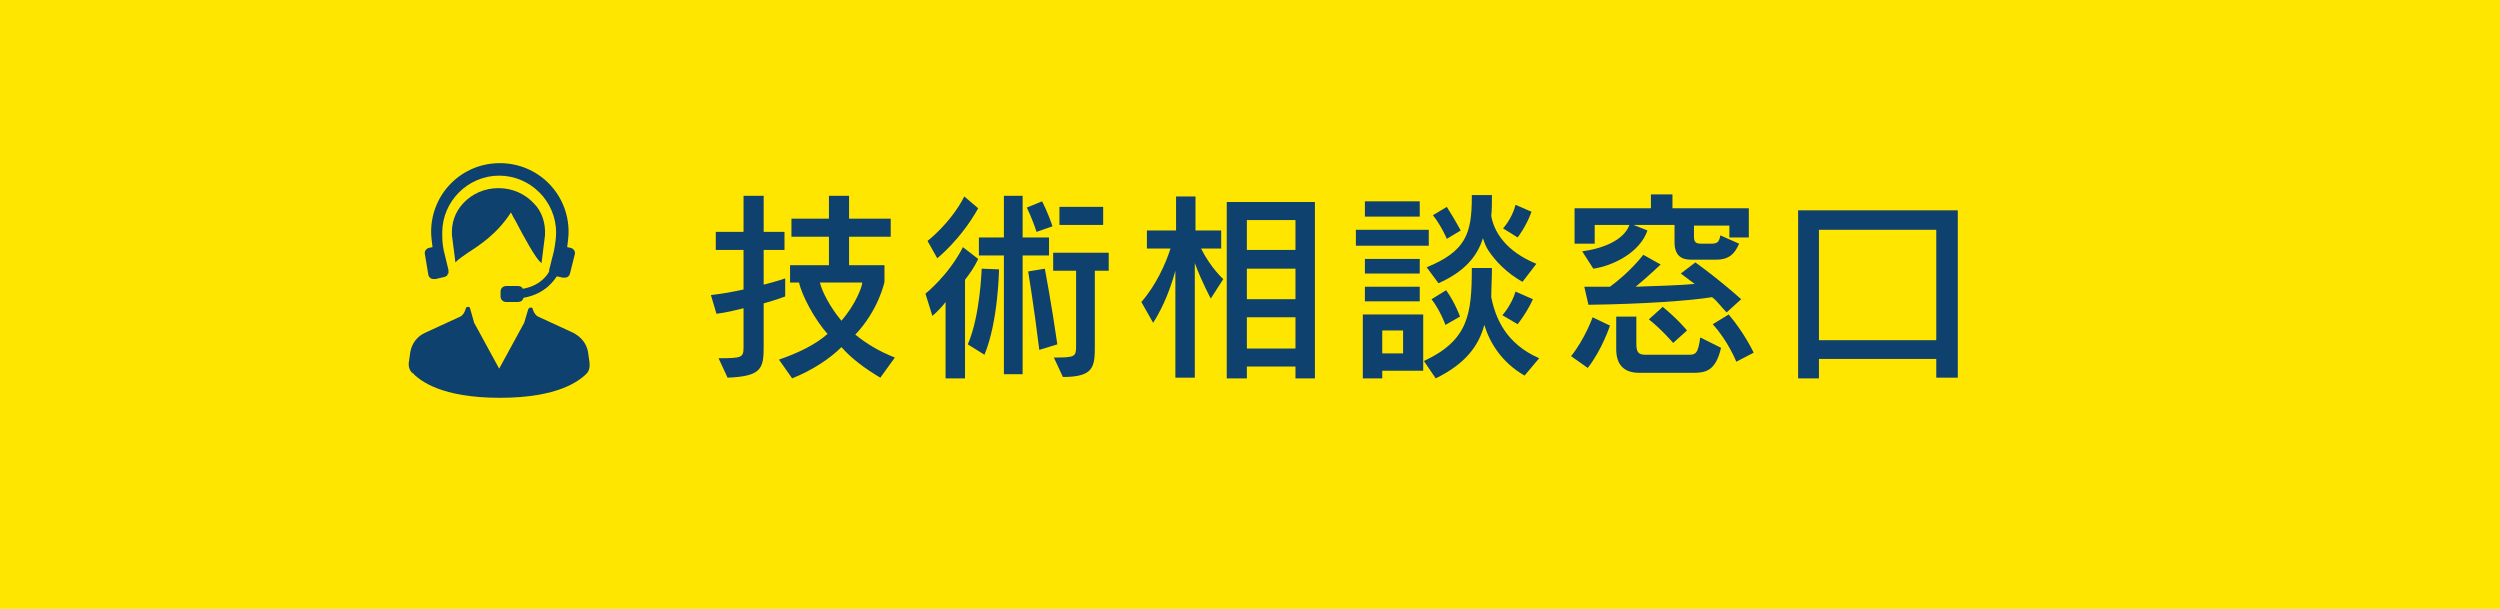 <?xml version="1.0" encoding="utf-8"?>
<!-- Generator: Adobe Illustrator 24.3.0, SVG Export Plug-In . SVG Version: 6.00 Build 0)  -->
<svg version="1.1" id="レイヤー_1" xmlns="http://www.w3.org/2000/svg" xmlns:xlink="http://www.w3.org/1999/xlink" x="0px"
	 y="0px" viewBox="0 0 360.1 87.7" style="enable-background:new 0 0 360.1 87.7;" xml:space="preserve">
<style type="text/css">
	.st0{fill:#FFE600;}
	.st1{fill:#0E416E;}
</style>
<rect x="-1.7" y="-2.6" class="st0" width="365.7" height="90.3"/>
<g>
	<path class="st1" d="M110,43.7v6.2c0,3.2-0.3,4.3-5.2,4.5l-1.3-2.8c3.4,0,3.6-0.1,3.6-1.6v-5.6c-1.2,0.3-2.4,0.6-3.9,0.8l-0.8-2.7
		c1.8-0.2,3.3-0.5,4.7-0.8V36h-4v-2.6h4v-5.2h2.9v5.2h3V36h-3v5c2-0.5,3.1-0.9,3.1-0.9v2.6C113.1,42.7,111.8,43.2,110,43.7z
		 M126.8,54.4c-2.2-1.3-4.2-2.8-5.6-4.4c-1.6,1.6-4.1,3.3-7.1,4.5l-1.9-2.7c2.9-1,5.3-2.2,7-3.7c-1.8-2-3.7-5.5-4.1-7.4h-1.3v-2.5
		h5.6v-4.1H114v-2.6h5.4v-3.3h2.9v3.3h6v2.6h-6v4.1h5.1v2.4c0,0-0.8,4-4.2,7.6c1.6,1.3,3.4,2.4,5.7,3.3L126.8,54.4z M118.1,40.7
		c0.3,1.3,1.5,3.6,3.1,5.5c2-2.3,3-4.9,3-5.5H118.1z"/>
	<path class="st1" d="M139,40.3v14.2h-2.8v-11c-0.8,1.1-1.9,2-1.9,2l-1-3.2c0,0,3.3-2.6,5.4-6.7l2.2,1.7
		C140.4,38.4,139.7,39.4,139,40.3z M135,37.2l-1.4-2.5c0,0,3.3-2.5,5.3-6.4l2,1.7C138.4,34.5,135,37.2,135,37.2z M141.8,51.1
		l-2.4-1.5c1.8-4.1,2-10.9,2-10.9l2.5,0.1C143.9,38.8,143.8,46.3,141.8,51.1z M147.3,36.8v17.1h-2.7V36.8h-3.6v-2.6h3.6v-6h2.7v6
		h3.8v2.6H147.3z M149.3,33.4c-0.6-1.9-1.4-3.5-1.4-3.5l2.2-0.9c0,0,0.8,1.5,1.5,3.6L149.3,33.4z M149.7,50.4
		c-0.8-6.5-1.6-11.3-1.6-11.3l2.4-0.4c0,0,1,5.3,1.8,10.9L149.7,50.4z M157.7,39v10.8c0,3-0.1,4.5-4.6,4.5l-1.3-2.8
		c3,0,3.2-0.1,3.2-1.6V39h-3.3v-2.6h8V39H157.7z M152.6,32.4v-2.6h6.3v2.6H152.6z"/>
	<path class="st1" d="M174.4,43c0,0-1.3-2.4-2.3-5.1v16.5h-2.8V39c-0.6,2.2-1.6,5-3.2,7.5l-1.7-3c2.1-2.4,3.5-5.5,4.2-7.7h-3.4v-2.6
		h4.2v-4.9h2.8v4.9h3.7v2.6h-2.9c1.4,2.8,3.2,4.4,3.2,4.4L174.4,43z M186.6,54.5v-1.7h-7v1.7h-2.9V29.1h12.7v25.4H186.6z
		 M186.6,31.7h-7V36h7V31.7z M186.6,38.7h-7v4.4h7V38.7z M186.6,45.7h-7v4.5h7V45.7z"/>
	<path class="st1" d="M195.3,35.4v-2.3h10.5v2.3H195.3z M199.1,53.4v1.1h-2.8v-9.2h8.7v8.1H199.1z M196.6,31.2V29h7.9v2.2H196.6z
		 M196.6,43.4v-2.1h7.9v2.1H196.6z M196.6,39.4v-2.1h7.9v2.1H196.6z M202.1,47.6h-3v3.3h3V47.6z M219.6,54.1c-3.3-1.9-5-4.7-5.8-7.3
		c-0.8,3-2.7,5.6-7,7.7l-1.7-2.5c6.4-3,6.9-6.7,6.9-13.4h2.9c0,1.5-0.1,2.9-0.1,4.2c0.6,3,2.1,6.7,6.9,8.8L219.6,54.1z M219.3,40.6
		c-2.3-1.3-3.9-3-4.9-4.5c-0.4-0.6-0.6-1.2-0.8-1.8c-0.8,2.6-2.6,4.8-6.4,6.5l-1.7-2.3c5.6-2.3,6.5-4.8,6.5-10.1c0-0.1,0-0.2,0-0.3
		h2.9c0,1.1,0,2.1-0.1,3c0.4,2.3,2.1,5.1,6.5,6.9L219.3,40.6z M208.2,46.8c0,0-0.7-2-2-3.7l2.1-1.3c1.3,1.8,2,3.8,2,3.8L208.2,46.8z
		 M208.4,34.4c0,0-0.8-1.9-2-3.4l2-1.2c1.2,1.9,2,3.4,2,3.4L208.4,34.4z M218.6,46.7l-2.2-1.3c0,0,1.3-1.4,1.9-3.4l2.5,1.1
		C219.9,45.1,218.6,46.7,218.6,46.7z M218.6,34.2l-2.1-1.3c0,0,1.3-1.4,1.8-3.4l2.3,1C219.8,32.7,218.6,34.2,218.6,34.2z"/>
	<path class="st1" d="M228.7,53l-2.4-1.7c2-2.5,3.1-5.6,3.1-5.6l2.5,1.2C231.9,46.9,230.8,50.3,228.7,53z M249.1,34.4v-1.9h-5.1v1.6
		c0,0.9,0.4,1,1.1,1h1.2c1,0,1.3-0.1,1.5-1.2l2.7,1.2c-0.6,1.4-1.4,2.3-3.3,2.3h-3.7c-1.4,0-2.3-0.7-2.3-2.5v-2.5h-5.9l2,0.8
		c-1.1,3.2-5,5.1-7.8,5.5l-1.6-2.5c3-0.4,6-1.6,6.8-3.8h-5v2.7h-2.9v-5.1h11v-2h3.1v2h11v4.2H249.1z M248.7,45
		c-0.8-0.8-1.3-1.6-2.1-2.2c-3,0.5-9.8,1-17.8,1.1l-0.6-2.6c1.3,0,2.5,0,3.7,0c3-2.2,4.8-4.6,4.8-4.6l2.5,1.4c0,0-1.9,1.8-3.6,3.2
		c2.7-0.1,6.5-0.2,8.5-0.4c-1.2-0.9-2-1.5-2-1.5l2.1-1.6c0,0,3,2.1,6.6,5.3L248.7,45z M243.8,53.7h-7.7c-2.4,0-3.3-1.4-3.3-3.4v-4.7
		h2.9v3.9c0,1.1,0.2,1.6,1.3,1.6h5.8c0.1,0,0.2,0,0.4,0c1,0,1.4-0.1,1.7-2.5l3,1.5C247.1,53.6,245.5,53.7,243.8,53.7z M241,49.4
		c0,0-1.6-1.9-3.5-3.4l2-1.8c2.2,1.8,3.5,3.4,3.5,3.4L241,49.4z M250.1,52.1c0,0-1.2-3-3.4-5.4l2.3-1.4c2.3,2.7,3.6,5.5,3.6,5.5
		L250.1,52.1z"/>
	<path class="st1" d="M278.9,54.5v-2.8H262v2.8h-3V30.3h23v24.1H278.9z M278.9,33.1H262V49h16.9V33.1z"/>
</g>
<g>
	<path class="st1" d="M84.9,52.1l-0.2-1.4c-0.2-1.2-1-2.2-2.2-2.8l-5-2.3c-0.6-0.3-0.8-1.2-0.8-1.2c-0.1-0.1-0.1-0.1-0.3-0.1
		c0,0,0,0,0,0c-0.1,0-0.2,0.1-0.3,0.2l-0.6,2l-3.6,6.6l-3.6-6.6l-0.6-2.1c0-0.1-0.1-0.2-0.3-0.2c-0.1,0-0.2,0-0.3,0.2
		c0,0-0.2,0.9-0.8,1.2l-5,2.3c-1.2,0.5-2,1.6-2.2,2.8l-0.2,1.4c-0.1,0.5,0,1.3,0.6,1.7c0.1,0,0.1,0.1,0.2,0.2
		c0.9,0.8,3.8,3.3,12.3,3.3c8.5,0,11.4-2.5,12.3-3.3c0.1-0.1,0.2-0.2,0.2-0.2C84.9,53.4,85,52.7,84.9,52.1z"/>
	<path class="st1" d="M74.3,31.9c1.2,2.3,2.9,5.4,3.6,5.9l0.1,0.1l0.5-4c0.1-1.7-0.4-3.4-1.6-4.6c-1.3-1.4-3.1-2.2-5.1-2.2
		c-2,0-3.8,0.8-5.1,2.2c-1.2,1.3-1.7,2.9-1.6,4.6l0.5,3.9l0.2-0.2c0.3-0.3,0.9-0.7,1.6-1.2c1.7-1.1,4.2-2.7,6.2-5.8
		C73.8,31,74,31.4,74.3,31.9z"/>
	<path class="st1" d="M61.7,39.6c0.1,0.4,0.4,0.6,0.8,0.6c0.1,0,0.1,0,0.2,0l1.3-0.3c0.3-0.1,0.5-0.2,0.5-0.5l0.1,0l0-0.1
		c0-0.1,0-0.2,0-0.4l-0.7-2.9c-0.2-1-0.2-1.8-0.2-2.5c0-4.5,3.7-8.2,8.2-8.2c4.5,0,8.2,3.7,8.2,8.2c0,0.7-0.1,1.5-0.3,2.6l-0.7,2.8
		c0,0,0,0.1,0,0.1l0,0.1c0,0-0.9,2-3.8,2.5c-0.1-0.3-0.4-0.4-0.7-0.4h-1.7c-0.5,0-0.8,0.4-0.8,0.8v0.7c0,0.5,0.4,0.8,0.8,0.8h1.7
		c0.4,0,0.7-0.2,0.8-0.6c1.7-0.3,2.8-1,3.5-1.6c0.7-0.6,1.1-1.2,1.3-1.5l0.9,0.2c0.1,0,0.1,0,0.2,0c0.4,0,0.7-0.2,0.8-0.6l0.7-2.8
		c0.1-0.4-0.2-0.8-0.6-0.9l-0.5-0.1c0.1-0.8,0.2-1.6,0.2-2.2c0-5.5-4.4-9.9-9.9-9.9s-9.9,4.4-9.9,9.9c0,0.6,0.1,1.4,0.2,2.2
		l-0.5,0.1c-0.4,0.1-0.7,0.5-0.6,0.9L61.7,39.6z"/>
</g>
</svg>

